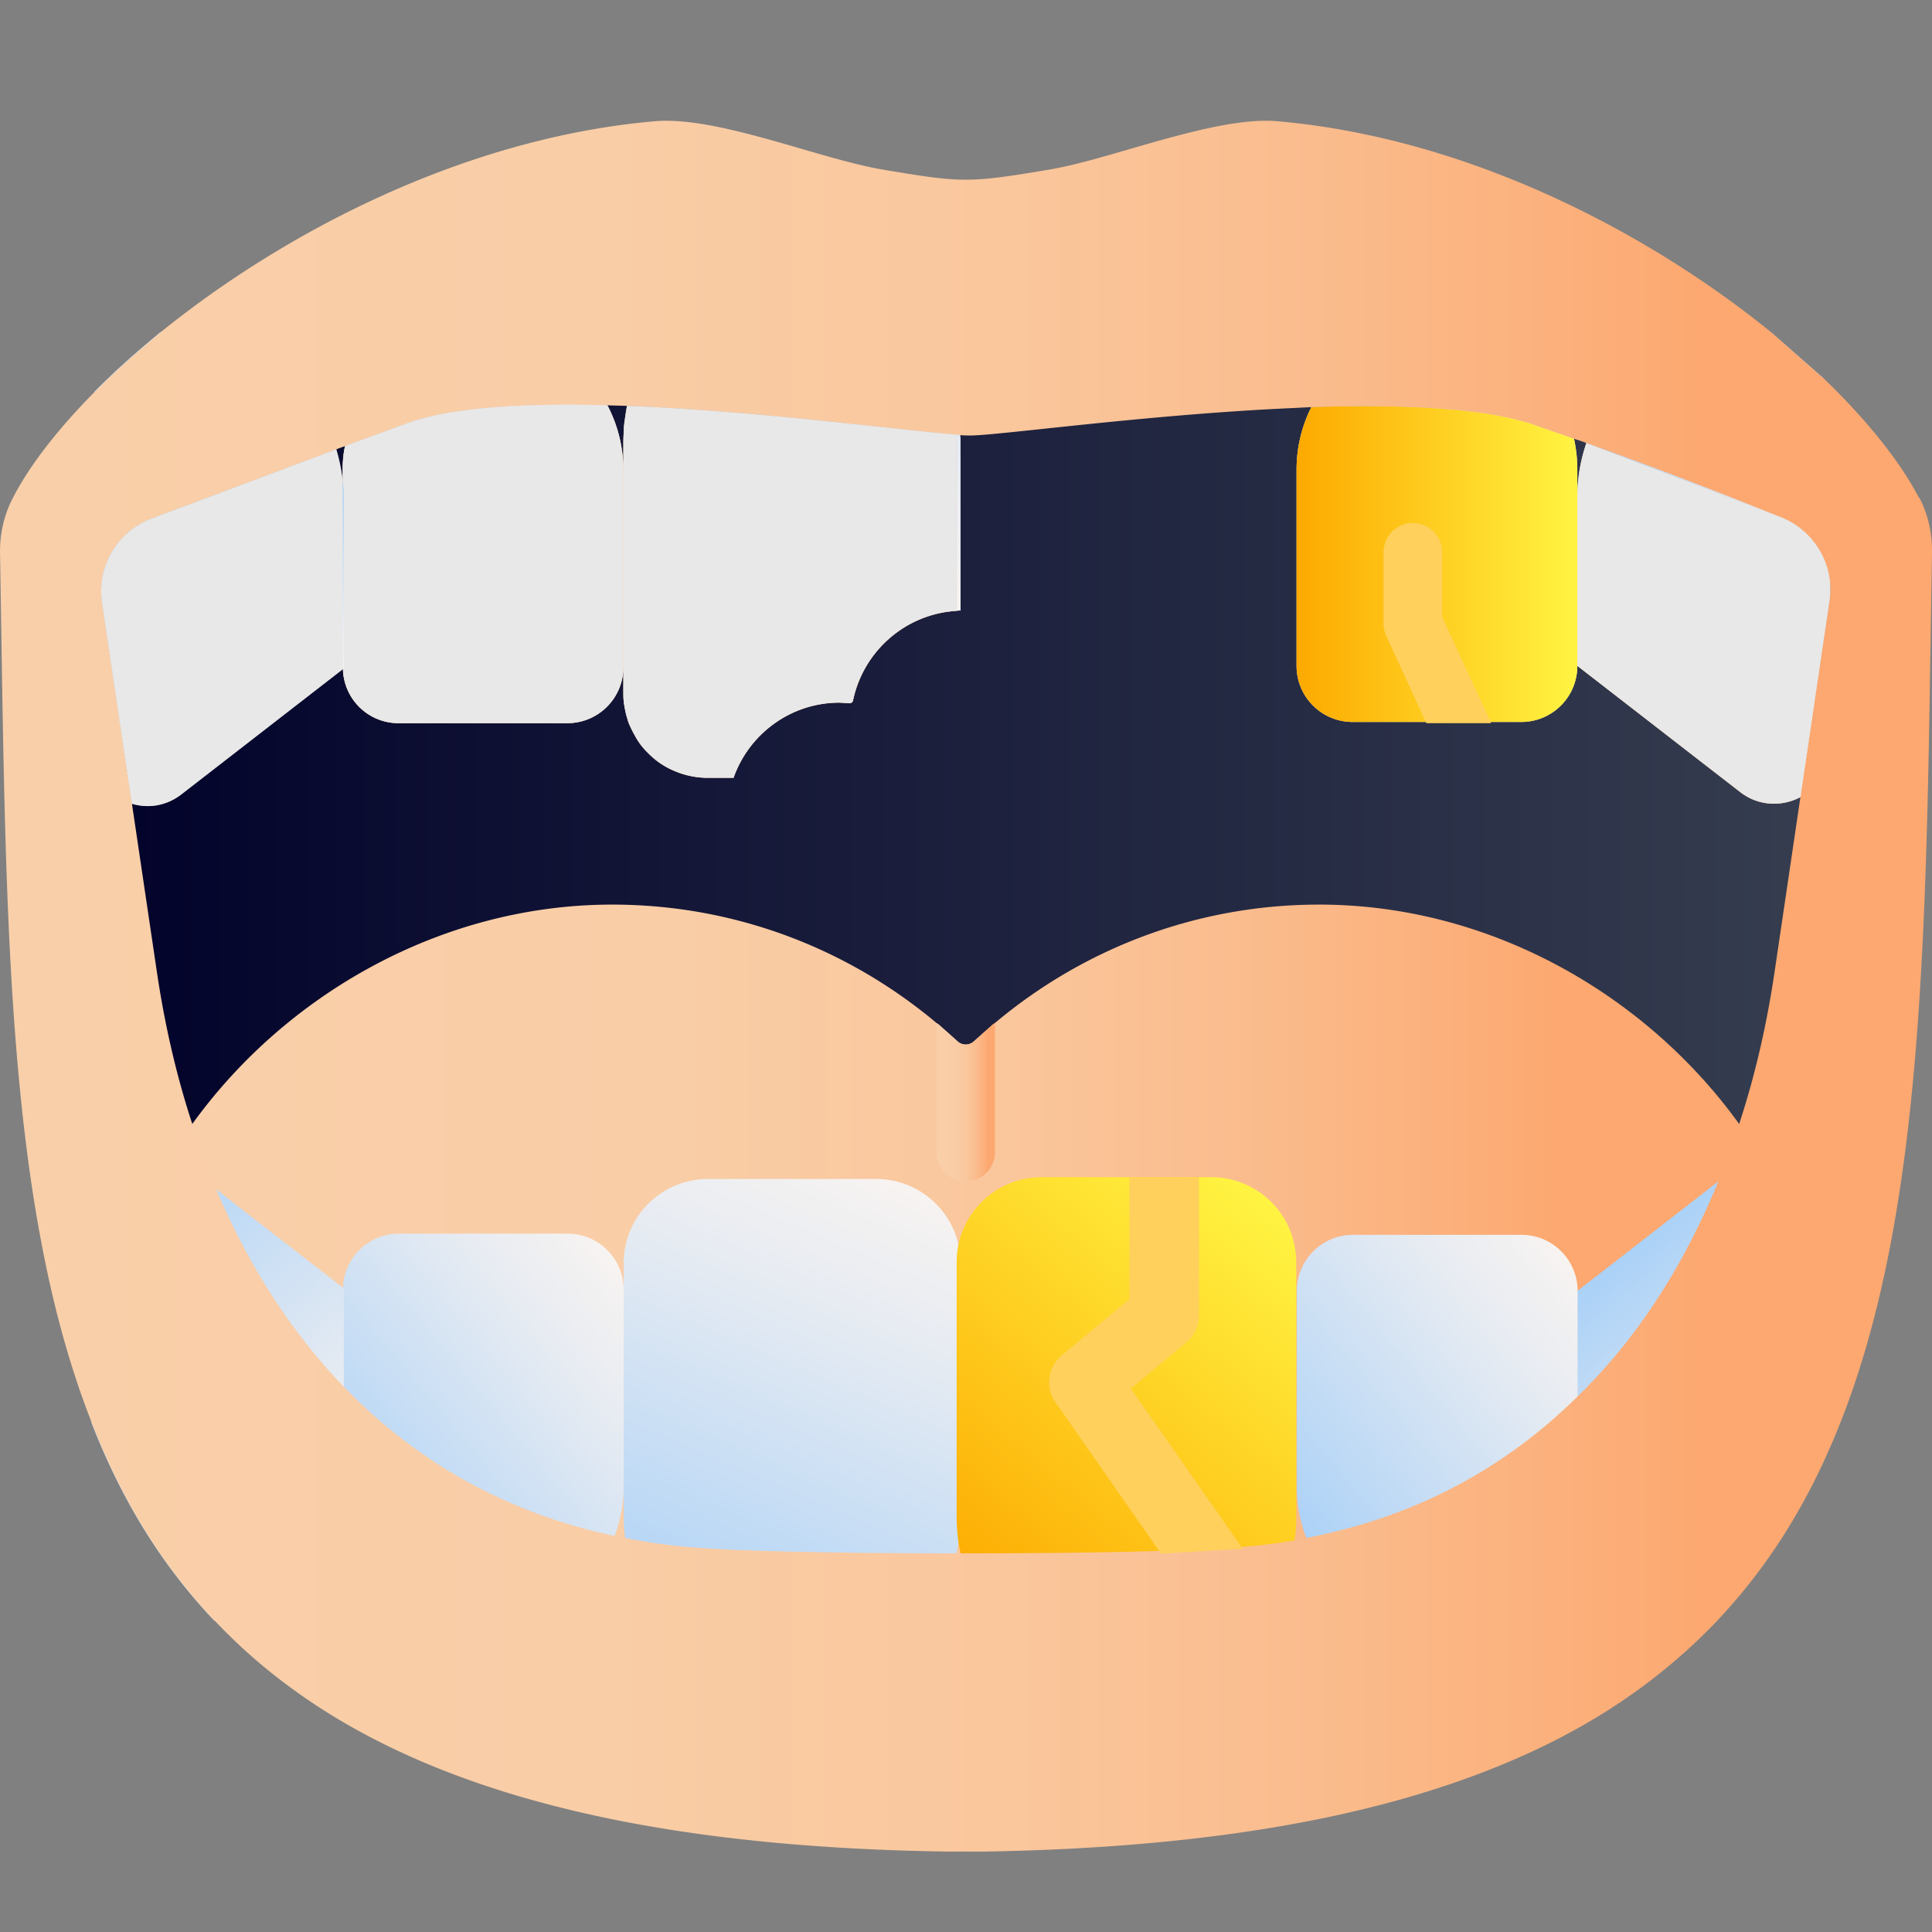 <svg xmlns="http://www.w3.org/2000/svg" width="64" height="64" fill="none" xmlns:v="https://vecta.io/nano"><rect width="100%" height="100%" fill="#808080" stroke="none"/><path d="M11.39 16.546a4.49 4.49 0 0 0-.04-.64v6.19s0 .05.01.07l.03-.03v-5.59z" fill="url(#A)"/><path d="M61.41 17.676a9.97 9.97 0 0 0-.78-.94c-1.74-1.91-4.11-3.25-6.75-4.19-1.32-.48-2.7-.84-4.12-1.12-.01-.01-.03-.01-.04-.01l-2.8-.47c-1.95-.26-3.88-.38-5.68-.43-3.55-.08-6.55.15-8.09.31l-1.11.12-1.74-.18h-.01c-1.72-.16-4.58-.33-7.85-.23-1.79.05-3.71.19-5.63.46l-3.1.55c-1.33.29-2.63.66-3.87 1.13-2.7 1-5.1 2.45-6.8 4.51l-.38.49c-3.4 4.61-1.1 12.94 2.25 20.43.89 1.96 1.83 3.88 2.78 5.64 0 0 .01.01.01.02l1.53 2.77c.01.02.02.04.03.05.68 1.21 1.34 2.3 1.92 3.25.12.19.23.37.33.54.01.01.01.02.01.03.65 1.04 1.19 1.86 1.57 2.43l.58.87h36.75s.89-1.29 2.21-3.41c.8-1.3 1.76-2.9 2.76-4.71.06-.09.11-.18.16-.27.06-.11.12-.21.17-.31.04-.08.08-.15.12-.23a90.53 90.53 0 0 0 3.28-6.54c3.39-7.52 5.73-15.92 2.31-20.56h-.02zm-37.96 8.09a2.79 2.79 0 0 1-1.09-.22 2.59 2.59 0 0 1-.89-.6c-.18-.17-.33-.37-.45-.6a.71.71 0 0 1-.11-.21 2.29 2.29 0 0 1-.1-.23c-.02-.08-.05-.16-.07-.24s-.04-.16-.05-.24-.03-.15-.03-.22c-.01-.08-.01-.16-.01-.23v-.88c0 1.03-.83 1.86-1.86 1.86h-5.58a1.84 1.84 0 0 1-1.85-1.79l-3.56 2.76-1.78 1.38c-.51.4-1.12.48-1.65.32l-.99-6.66c-.18-1.19.5-2.35 1.62-2.78l6.14-2.3a5.77 5.77 0 0 1 .21 1.02v-.32c0-.28.02-.55.08-.81l2.05-.75c1.51-.55 3.97-.67 6.64-.6a4.63 4.63 0 0 1 .53 2.16v-.98a7.71 7.71 0 0 1 .02-.49c.01-.05.01-.11.02-.16.02-.18.04-.35.08-.51 4.43.17 9.21.83 10.93.95-.01.05-.01.11-.01.17v5.67c-1.7.1-3.09 1.34-3.43 2.96-.01.06-.06.1-.12.1-.11-.01-.22-.02-.33-.02-1.62 0-3 1.04-3.51 2.49h-.85zm37.18-6.27c0 .14-.01.28-.03.42l-.96 6.49c-.61.32-1.39.31-2.01-.18l-5.38-4.17c0 1.03-.83 1.86-1.86 1.86h-5.58c-1.03 0-1.86-.83-1.86-1.86v-6.51a4.6 4.6 0 0 1 .49-2.06c2.88-.09 5.63.01 7.29.56l1.41.49a4.81 4.81 0 0 1 .11 1.01v.92c0-.63.11-1.23.3-1.79 2.55.91 4.92 1.84 6.47 2.47a2.59 2.59 0 0 1 1.61 2.29v.06z" fill="url(#B)"/><path d="M31.7 14.396l-.01.17v5.67c-1.7.1-3.09 1.34-3.43 2.96-.01.06-.06.1-.12.1l-.33-.02c-1.62 0-3 1.04-3.51 2.49h-.85a2.79 2.79 0 0 1-1.09-.22 2.59 2.59 0 0 1-.89-.6 2.25 2.25 0 0 1-.45-.6l-.11-.21a2.29 2.29 0 0 1-.1-.23l-.07-.24-.05-.24c-.01-.08-.03-.15-.03-.22-.01-.08-.01-.16-.01-.23v-.88c0 1.03-.83 1.86-1.86 1.86h-5.58a1.84 1.84 0 0 1-1.85-1.79l.03-.03v-5.59a4.49 4.49 0 0 0-.04-.64v-.32c0-.28.02-.55.08-.81l2.05-.75c1.51-.55 3.97-.67 6.64-.6a4.63 4.63 0 0 1 .53 2.16v-.98l.02-.49c.01-.05.01-.11.02-.16l.08-.51c4.43.17 9.21.83 10.93.95z" fill="url(#C)"/><path d="M60.631 19.436v.06c0 .14-.01.28-.03.42l-.96 6.49c-.61.32-1.39.31-2.01-.18l-5.38-4.17c0 1.03-.83 1.86-1.86 1.86h-5.58c-1.03 0-1.86-.83-1.86-1.86v-6.51a4.6 4.6 0 0 1 .49-2.06c2.88-.09 5.63.01 7.29.56l1.41.49a4.81 4.81 0 0 1 .11 1.01v.92c0-.63.11-1.23.3-1.79l6.47 2.47a2.59 2.59 0 0 1 1.61 2.29z" fill="url(#D)"/><path d="M31.991 55.776c-26.38 0-25.73-18.39-25.73-18.39 3.1-4.4 8.33-7.42 14.02-7.42 4.08 0 7.82 1.47 10.74 3.92.02.02.04.03.06.04.22.19.43.38.64.57a.4.4 0 0 0 .54 0l.64-.57c.02-.01.04-.02.06-.04 2.92-2.45 6.66-3.92 10.74-3.92 5.69 0 10.92 3.02 14.02 7.42 0 0 .65 18.39-25.73 18.39z" fill="url(#E)"/><path d="M32.96 33.886v4.28a.97.97 0 1 1-1.94 0v-4.28s.04.03.06.04l.64.57a.4.4 0 0 0 .54 0l.64-.57c.02-.01.04-.02.06-.04z" fill="url(#F)"/><path d="M31.82 14.606v5.62c-.05 0-.09 0-.13.01v-5.67c0-.06 0-.12.01-.17-1.72-.12-6.5-.78-10.93-.95.09-.42.22-.82.4-1.19.3-.65.73-1.24 1.25-1.72l.09-.09c.99-.89 2.3-1.43 3.73-1.43 1.59 0 3.03.67 4.03 1.75h.01a5.31 5.31 0 0 1 1.43 2.79c.02.07.03.14.04.21.04.22.06.43.06.65a1.21 1.21 0 0 1 .01.19z" fill="url(#G)"/><use href="#V" fill="url(#H)"/><use href="#W" fill="url(#I)"/><use href="#X" fill="url(#J)"/><use href="#Y" fill="url(#K)"/><use href="#Z" fill="url(#L)"/><use href="#a" fill="url(#H)"/><use href="#b" fill="url(#M)"/><use href="#V" fill="url(#H)"/><use href="#W" fill="url(#I)"/><use href="#X" fill="url(#J)"/><use href="#Y" fill="url(#K)"/><use href="#Z" fill="url(#L)"/><use href="#a" fill="url(#H)"/><use href="#b" fill="url(#M)"/><path d="M26.24 55.796a5.58 5.58 0 0 1-3.72-1.42c-1.14-1.02-1.86-2.51-1.86-4.16v-8.37a2.79 2.79 0 0 1 2.79-2.79h5.58c1.21 0 2.25.78 2.63 1.86.1.29.16.6.16.93v8.37c0 3.08-2.5 5.58-5.58 5.58z" fill="url(#N)"/><use href="#c" fill="url(#O)"/><path d="M60.631 47.916v-7.86c0-.45-.15-.84-.39-1.14-.28-.36-.69-.6-1.14-.68-.47-.1-.99 0-1.43.33 0 0-.03 0-.04.02l-.71.55-4.67 3.63v5.58c0 .36.03.71.1 1.04a5.31 5.31 0 0 0 .26.91c.32.86.84 1.61 1.51 2.21.73.66 1.63 1.13 2.63 1.32l3.88-5.91z" fill="url(#P)"/><path d="M11.39 42.686v5.58a4.49 4.49 0 0 1-.04.64.58.58 0 0 1-.03.19c-.03.26-.09.5-.16.74a5.54 5.54 0 0 1-4.05 3.86c-1.8-1.89-3.12-4.09-4.09-6.59v-7.13c0-1.11.91-1.87 1.87-1.87.38 0 .78.13 1.13.4l.31.24.83.65.64.5 3.56 2.76.03.03z" fill="url(#Q)"/><path d="M37.32 55.876c-1.44 0-2.76-.54-3.75-1.43-1.15-1.03-1.88-2.53-1.88-4.2v-8.44c0-1.55 1.26-2.81 2.81-2.81h5.63c1.22 0 2.27.79 2.65 1.88.1.29.16.61.16.94v8.44a5.63 5.63 0 0 1-5.63 5.63l.01-.01z" fill="url(#R)"/><use href="#c" x="31.6" y="0.04" fill="url(#S)"/><path d="M63.571 16.496c-.61-1.18-1.71-2.57-3.2-4h-.01l-1.69-1.49c-4.1-3.33-10.06-6.44-16.36-6.99-.92-.08-2.1.16-3.31.48-1.53.4-3.11.94-4.29 1.13-2.62.44-2.86.43-5.42 0-2.1-.34-5.51-1.79-7.6-1.61-6.3.55-12.27 3.67-16.37 6.99-.8.66-1.53 1.31-2.17 1.96-1.25 1.26-2.19 2.48-2.73 3.54-.29.56-.43 1.18-.42 1.82.2 11.53.13 21.41 3.03 28.78.97 2.5 2.29 4.7 4.09 6.59 1.21 1.28 2.64 2.42 4.33 3.4 4.55 2.63 10.94 4.11 19.95 4.24h1.2c6.02-.1 10.87-.79 14.78-2.02 2.56-.81 5.29-2 7.73-3.99a18.36 18.36 0 0 0 1.65-1.51c1.65-1.71 2.92-3.69 3.88-5.91 2.03-4.65 2.75-10.38 3.06-16.93.19-3.94.22-8.18.3-12.67.01-.63-.13-1.26-.42-1.82l-.01.01zm-5.96 20.74c-.2.65-.44 1.28-.69 1.9-1.13 2.77-2.68 5.2-4.67 7.13-2.37 2.35-5.36 3.99-8.98 4.68-.12.03-.25.05-.38.08-.57.1-1.16.17-1.77.22-.06.01-.13.02-.19.02-.6.04-1.49.08-2.54.11-1.84.06-4.21.08-6.57.08h-.14c-3.51 0-6.97-.06-8.63-.19a19.29 19.29 0 0 1-2.35-.32c-.12-.02-.24-.04-.36-.07-3.62-.77-6.6-2.5-8.95-4.94-.01-.01-.03-.02-.04-.04-1.74-1.81-3.14-4.02-4.19-6.5a25.17 25.17 0 0 1-.79-2.16c-.53-1.61-.92-3.31-1.18-5.08l-.82-5.53-.99-6.66c-.18-1.19.5-2.35 1.62-2.78l6.14-2.3c.09-.04.19-.07.29-.11l2.05-.75c1.51-.55 3.97-.67 6.64-.6.21.01.43.01.65.02 4.43.17 9.21.83 10.93.95.04 0 .08 0 .11.02a4.47 4.47 0 0 0 .34.01c.92 0 5.91-.7 10.7-.91l.59-.03c2.88-.09 5.63.01 7.29.56l1.41.49a4.93 4.93 0 0 1 .41.14c2.55.91 4.92 1.84 6.47 2.47a2.59 2.59 0 0 1 1.61 2.29v.06c0 .14-.01.28-.03.42l-.96 6.49-.85 5.75c-.26 1.77-.65 3.47-1.18 5.08z" fill="url(#T)"/><path d="M60.631 19.436v.06c0 .14-.01.28-.03.42l-.96 6.49c-.61.32-1.39.31-2.01-.18l-5.38-4.17v-5.59c0-.63.11-1.23.3-1.79l6.47 2.47a2.59 2.59 0 0 1 1.61 2.29zM31.7 14.396l-.01.17v5.67c-1.7.1-3.09 1.34-3.43 2.96-.01.06-.06.1-.12.1l-.33-.02c-1.62 0-3 1.04-3.51 2.49h-.85a2.79 2.79 0 0 1-1.09-.22 2.59 2.59 0 0 1-.89-.6c-.18-.17-.33-.37-.45-.6l-.11-.21a2.29 2.29 0 0 1-.1-.23l-.07-.24-.05-.24c-.01-.08-.03-.15-.03-.22-.01-.08-.01-.16-.01-.23v-8.37l.02-.49c.01-.05.01-.11.02-.16l.08-.51c4.43.17 9.21.83 10.93.95z" fill="#e8e8e8"/><path d="M52.251 15.546v6.51c0 1.03-.83 1.86-1.86 1.86h-5.58c-1.03 0-1.86-.83-1.86-1.86v-6.51a4.6 4.6 0 0 1 .49-2.06c2.88-.09 5.63.01 7.29.56l1.41.49a4.81 4.81 0 0 1 .11 1.01z" fill="url(#U)"/><g fill="#e8e8e8"><path d="M20.651 15.586v6.51c0 1.03-.83 1.86-1.86 1.86h-5.58a1.84 1.84 0 0 1-1.85-1.79l.03-.03v-5.59a4.49 4.49 0 0 0-.04-.64v-.32c0-.28.02-.55.08-.81l2.05-.75c1.51-.55 3.97-.67 6.64-.6a4.63 4.63 0 0 1 .53 2.16z"/><path d="M11.36 22.166l-3.56 2.76-1.78 1.38c-.51.4-1.12.48-1.65.32l-.99-6.66c-.18-1.19.5-2.35 1.62-2.78l6.14-2.3a5.77 5.77 0 0 1 .21 1.02v6.19s0 .05.01.07z"/></g><path d="M49.381 23.956h-2.13l-1.33-2.89a.98.98 0 0 1-.09-.41v-2.36a.97.97 0 0 1 .97-.97c.54 0 .97.43.97.97v2.14l1.62 3.5-.01.02zm-8.211 27.35l-2.71.16-3.5-5.02a1.16 1.16 0 0 1 .21-1.55l2.24-1.86v-4.04h2.31v4.58a1.15 1.15 0 0 1-.42.89l-1.84 1.53 3.71 5.31z" fill="#ffd05b"/><defs><linearGradient id="A" x1="11.351" y1="19.036" x2="11.39" y2="19.036" href="#d"><stop stop-color="#000029"/><stop offset="1" stop-color="#384051"/></linearGradient><linearGradient id="B" x1=".97" y1="32.106" x2="63.09" y2="32.106" href="#d"><stop stop-color="#000029"/><stop offset="1" stop-color="#384051"/></linearGradient><linearGradient id="C" x1="11.351" y1="19.586" x2="31.7" y2="19.586" href="#d"><stop offset=".02" stop-color="#f9cfa9"/><stop offset=".31" stop-color="#f9cda6"/><stop offset=".51" stop-color="#fac79d"/><stop offset=".68" stop-color="#fabc8d"/><stop offset=".84" stop-color="#fcad77"/><stop offset=".88" stop-color="#fca870"/></linearGradient><linearGradient id="D" x1="42.95" y1="20.046" x2="60.631" y2="20.046" href="#d"><stop offset=".02" stop-color="#f9cfa9"/><stop offset=".31" stop-color="#f9cda6"/><stop offset=".51" stop-color="#fac79d"/><stop offset=".68" stop-color="#fabc8d"/><stop offset=".84" stop-color="#fcad77"/><stop offset=".88" stop-color="#fca870"/></linearGradient><linearGradient id="E" x1="6.26" y1="42.876" x2="57.731" y2="42.876" href="#d"><stop offset=".02" stop-color="#f9cfa9"/><stop offset=".31" stop-color="#f9cda6"/><stop offset=".51" stop-color="#fac79d"/><stop offset=".68" stop-color="#fabc8d"/><stop offset=".84" stop-color="#fcad77"/><stop offset=".88" stop-color="#fca870"/></linearGradient><linearGradient id="F" x1="31.02" y1="36.516" x2="32.96" y2="36.516" href="#d"><stop offset=".02" stop-color="#f9cfa9"/><stop offset=".31" stop-color="#f9cda6"/><stop offset=".51" stop-color="#fac79d"/><stop offset=".68" stop-color="#fabc8d"/><stop offset=".84" stop-color="#fcad77"/><stop offset=".88" stop-color="#fca870"/></linearGradient><linearGradient id="G" x1="23.47" y1="9.636" x2="32.13" y2="19.966" href="#d"><stop stop-color="#aad1f7"/><stop offset=".16" stop-color="#b8d7f6"/><stop offset=".72" stop-color="#e6ebf2"/><stop offset="1" stop-color="#f7f3f1"/></linearGradient><linearGradient id="H" x1="9.821" y1="17.196" x2="12.902" y2="20.874" href="#d"><stop stop-color="#aad1f7"/><stop offset=".16" stop-color="#b8d7f6"/><stop offset=".72" stop-color="#e6ebf2"/><stop offset="1" stop-color="#f7f3f1"/></linearGradient><linearGradient id="I" x1="13.66" y1="11.486" x2="17.28" y2="15.806" href="#d"><stop stop-color="#aad1f7"/><stop offset=".16" stop-color="#b8d7f6"/><stop offset=".72" stop-color="#e6ebf2"/><stop offset="1" stop-color="#f7f3f1"/></linearGradient><linearGradient id="J" x1="54.86" y1="11.686" x2="61.07" y2="19.076" href="#d"><stop stop-color="#aad1f7"/><stop offset=".16" stop-color="#b8d7f6"/><stop offset=".72" stop-color="#e6ebf2"/><stop offset="1" stop-color="#f7f3f1"/></linearGradient><linearGradient id="K" x1="58.64" y1="21.166" x2="61.66" y2="24.766" href="#d"><stop stop-color="#aad1f7"/><stop offset=".16" stop-color="#b8d7f6"/><stop offset=".72" stop-color="#e6ebf2"/><stop offset="1" stop-color="#f7f3f1"/></linearGradient><linearGradient id="L" x1="1.99" y1="13.796" x2="9.29" y2="22.506" href="#d"><stop stop-color="#aad1f7"/><stop offset=".16" stop-color="#b8d7f6"/><stop offset=".72" stop-color="#e6ebf2"/><stop offset="1" stop-color="#f7f3f1"/></linearGradient><linearGradient id="M" x1="45.68" y1="11.096" x2="50.05" y2="16.296" href="#d"><stop stop-color="#aad1f7"/><stop offset=".16" stop-color="#b8d7f6"/><stop offset=".72" stop-color="#e6ebf2"/><stop offset="1" stop-color="#f7f3f1"/></linearGradient><linearGradient id="N" x1="22.621" y1="54.738" x2="29.395" y2="38.96" href="#d"><stop stop-color="#aad1f7"/><stop offset=".16" stop-color="#b8d7f6"/><stop offset=".72" stop-color="#e6ebf2"/><stop offset="1" stop-color="#f7f3f1"/></linearGradient><linearGradient id="O" x1="11.148" y1="50.677" x2="21.007" y2="42.483" href="#d"><stop stop-color="#aad1f7"/><stop offset=".16" stop-color="#b8d7f6"/><stop offset=".72" stop-color="#e6ebf2"/><stop offset="1" stop-color="#f7f3f1"/></linearGradient><linearGradient id="P" x1="53.671" y1="41.576" x2="60.981" y2="50.276" href="#d"><stop stop-color="#aad1f7"/><stop offset=".16" stop-color="#b8d7f6"/><stop offset=".72" stop-color="#e6ebf2"/><stop offset="1" stop-color="#f7f3f1"/></linearGradient><linearGradient id="Q" x1="2.19" y1="39.806" x2="11.45" y2="50.836" href="#d"><stop stop-color="#aad1f7"/><stop offset=".16" stop-color="#b8d7f6"/><stop offset=".72" stop-color="#e6ebf2"/><stop offset="1" stop-color="#f7f3f1"/></linearGradient><linearGradient id="R" x1="31.88" y1="53.036" x2="42.62" y2="40.226" href="#d"><stop stop-color="#fda900"/><stop offset="1" stop-color="#fff442"/></linearGradient><linearGradient id="S" x1="11.159" y1="50.693" x2="21.017" y2="42.51" href="#d"><stop stop-color="#aad1f7"/><stop offset=".16" stop-color="#b8d7f6"/><stop offset=".72" stop-color="#e6ebf2"/><stop offset="1" stop-color="#f7f3f1"/></linearGradient><linearGradient id="T" x1="-.009" y1="32.676" x2="63.991" y2="32.676" href="#d"><stop offset=".02" stop-color="#f9cfa9"/><stop offset=".31" stop-color="#f9cda6"/><stop offset=".51" stop-color="#fac79d"/><stop offset=".68" stop-color="#fabc8d"/><stop offset=".84" stop-color="#fcad77"/><stop offset=".88" stop-color="#fca870"/></linearGradient><linearGradient id="U" x1="42.95" y1="18.686" x2="52.251" y2="18.686" href="#d"><stop stop-color="#fda900"/><stop offset="1" stop-color="#fff442"/></linearGradient><path id="V" d="M11.351 15.906a4.49 4.49 0 0 1 .04.64v5.59l-.03.03s-.01-.05-.01-.07v-6.19z"/><path id="W" d="M20.12 13.426c-2.67-.07-5.13.05-6.64.6l-2.05.75c.2-1.19.86-2.22 1.78-2.91.15-.12.31-.23.48-.32.68-.39 1.47-.62 2.31-.62.27 0 .53.02.79.07a4.66 4.66 0 0 1 3.33 2.43z"/><path id="X" d="M60.63 13.676v5.76a2.59 2.59 0 0 0-1.61-2.29l-6.47-2.47a5.61 5.61 0 0 1 1.33-2.13c.08-.09.16-.17.24-.24a5.56 5.56 0 0 1 3.72-1.42c.29 0 .56.04.82.12l1.69 1.48h.01a2.83 2.83 0 0 1 .26 1.19h.01z"/><path id="Y" d="M60.6 19.916c.02-.14.03-.28.03-.42v5.26c0 .45-.15.84-.39 1.15-.16.21-.37.38-.6.5l.96-6.49z"/><path id="Z" d="M3.38 19.966l.99 6.66c-.74-.21-1.35-.88-1.35-1.79v-11.08c0-.27.04-.54.12-.79.64-.65 1.37-1.3 2.17-1.96l.5-.04c1.57 0 3 .65 4.01 1.71.6.61 1.06 1.37 1.32 2.21L5 17.186c-1.12.43-1.8 1.59-1.62 2.78z"/><path id="a" d="M11.39 16.546v5.59l-.03.03s-.01-.05-.01-.07v-6.19a4.49 4.49 0 0 1 .04.64z"/><path id="b" d="M52.14 14.536l-1.41-.49c-1.66-.55-4.41-.65-7.29-.56.32-.66.8-1.22 1.37-1.66a4.52 4.52 0 0 1 2.1-.88 5.06 5.06 0 0 1 .68-.05c.76 0 1.48.18 2.12.52 0 0 .03 0 .04.01 1.19.63 2.08 1.76 2.38 3.11h.01z"/><path id="c" d="M20.66 49.236a4.65 4.65 0 0 1-4.65 4.65c-1.05 0-2.01-.35-2.79-.93-1.12-.85-1.86-2.21-1.86-3.72v-6.51c0-1.03.83-1.86 1.86-1.86h5.58c1.03 0 1.86.83 1.86 1.86v6.51z"/><linearGradient id="d" gradientUnits="userSpaceOnUse"/></defs></svg>
